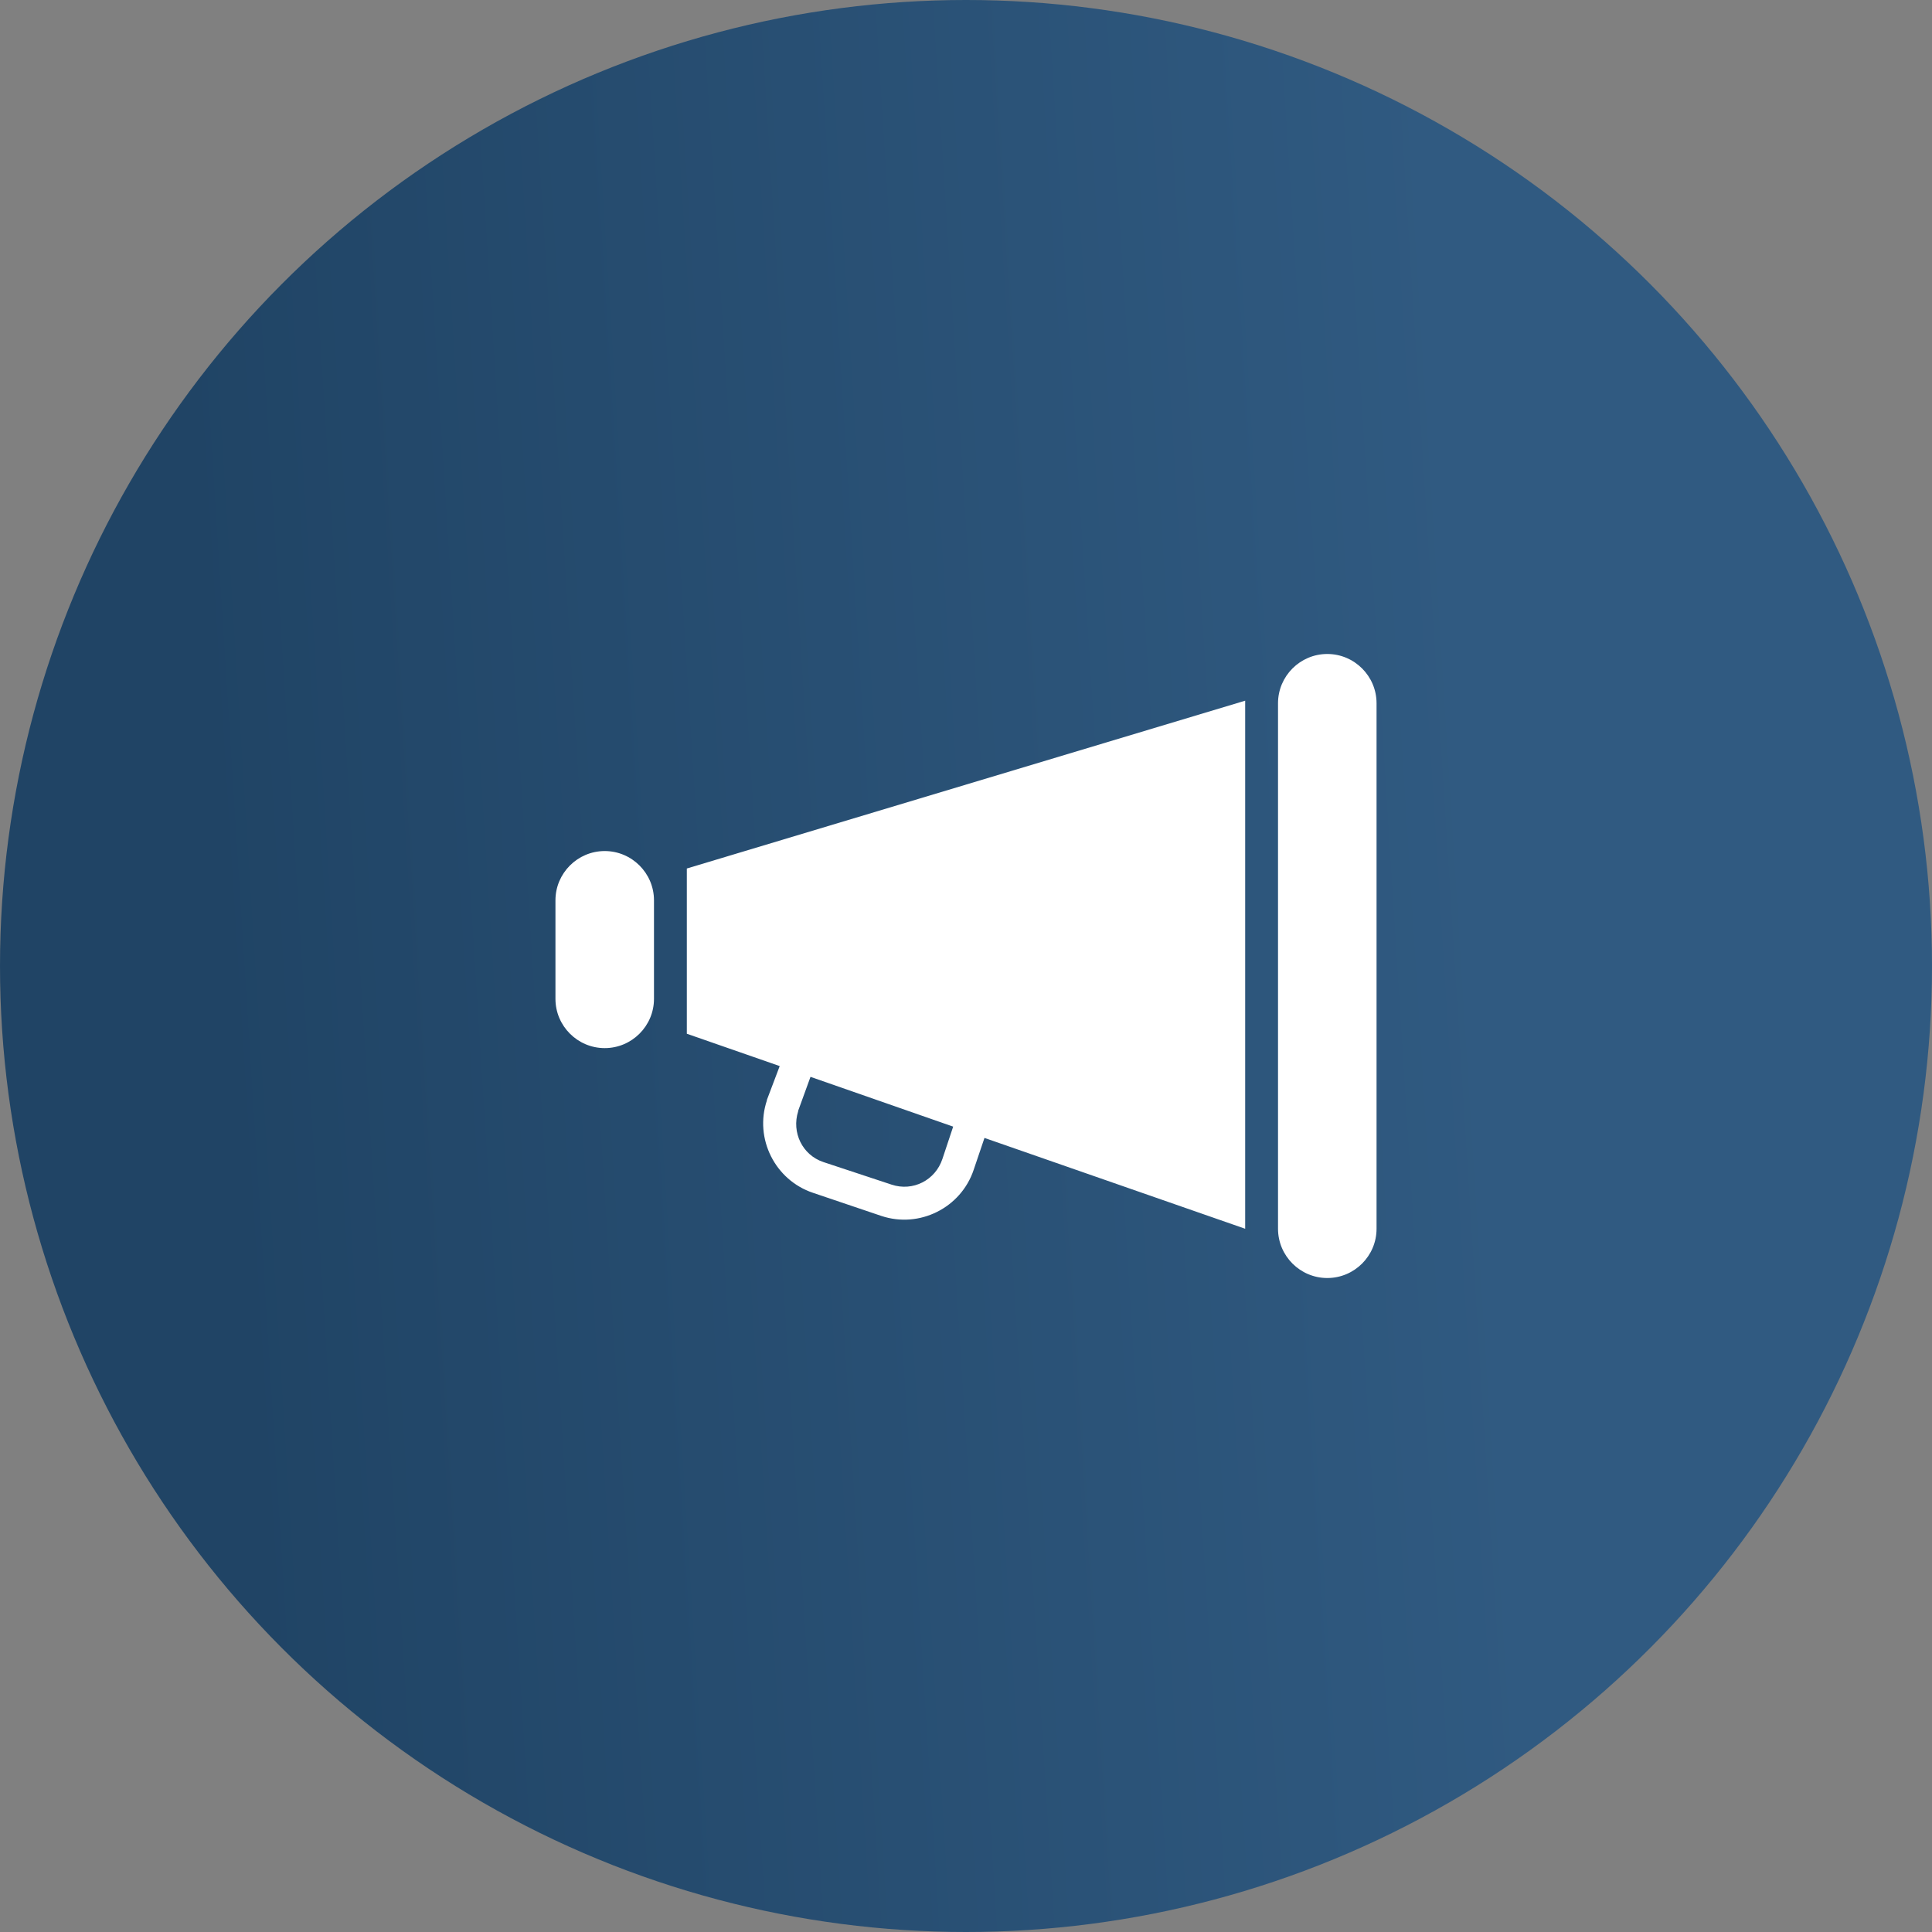 <?xml version="1.0" encoding="UTF-8"?> <svg xmlns="http://www.w3.org/2000/svg" width="80" height="80" viewBox="0 0 80 80" fill="none"><rect x="0" y="0" width="80" height="80" fill="#808080" stroke="none"/> <circle cx="40" cy="40" r="40" fill="url(#paint0_linear_98_424)"></circle> <path d="M54.96 27.08C53.836 27.08 52.92 27.997 52.92 29.12V50.88C52.92 52.004 53.836 52.92 54.96 52.92C56.084 52.92 57 52.004 57 50.88V29.12C57 27.997 56.084 27.08 54.96 27.08ZM51.56 29.014L28.44 35.963V42.805L32.286 44.144L31.755 45.546C31.755 45.554 31.755 45.56 31.755 45.568C31.229 47.145 32.092 48.867 33.667 49.393L36.494 50.349C38.072 50.875 39.793 50.014 40.319 48.436L40.765 47.119L51.56 50.88V29.014ZM25.04 35.24C23.916 35.24 23 36.157 23 37.28V41.36C23 42.484 23.916 43.4 25.04 43.4C26.164 43.4 27.08 42.484 27.08 41.36V37.28C27.08 36.157 26.164 35.24 25.04 35.24ZM33.561 44.59L39.469 46.651L39.023 47.99C38.73 48.872 37.801 49.347 36.919 49.053L34.093 48.118C33.221 47.825 32.772 46.89 33.051 46.014C33.054 46.006 33.049 46.001 33.051 45.993L33.561 44.59Z" fill="white"></path> <defs> <linearGradient id="paint0_linear_98_424" x1="58.596" y1="-5" x2="6.303" y2="-1.698" gradientUnits="userSpaceOnUse"> <stop stop-color="#305A81"></stop> <stop offset="1" stop-color="#204465"></stop> </linearGradient> </defs> </svg> 